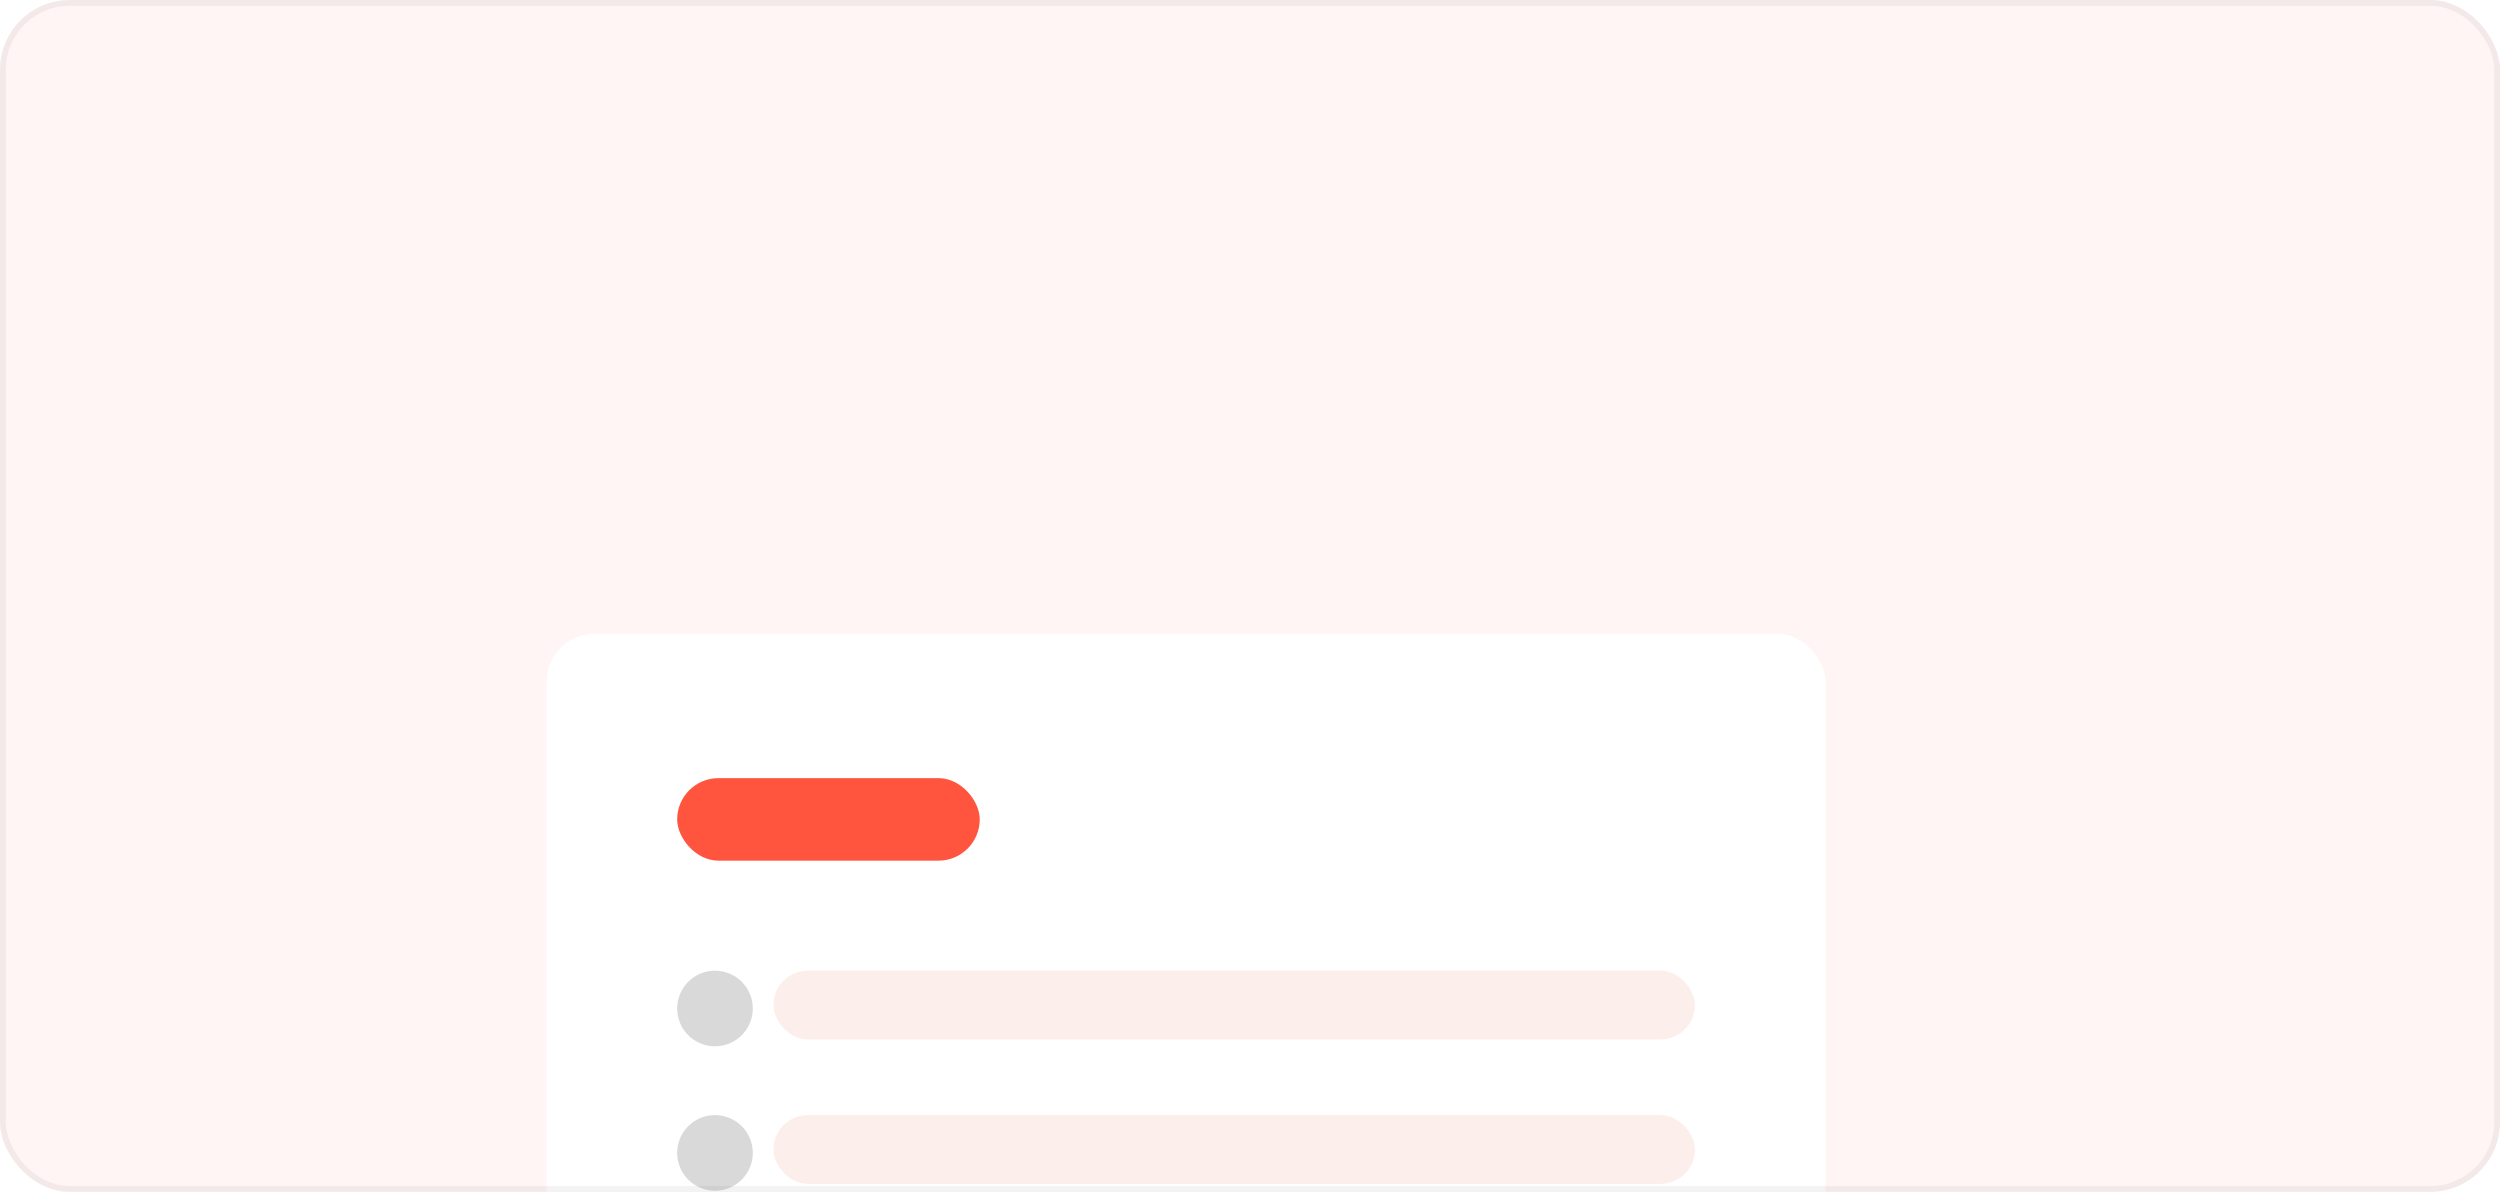 <svg width="430" height="205" viewBox="0 0 430 205" fill="none" xmlns="http://www.w3.org/2000/svg">
<g clip-path="url(#clip0_1805_19305)">
<rect width="430" height="205" rx="12" fill="#FFF5F4"/>
<g filter="url(#filter0_dddd_1805_19305)">
<g filter="url(#filter1_dddd_1805_19305)">
<g clip-path="url(#clip1_1805_19305)">
<rect x="94" y="34" width="220" height="223.548" rx="8.28" fill="white"/>
<rect x="116.473" y="58.839" width="52.043" height="14.194" rx="7.097" fill="#FF553E"/>
<circle cx="122.978" cy="98.462" r="6.505" fill="#D9D9D9"/>
<rect x="133.032" y="91.957" width="158.495" height="11.828" rx="5.914" fill="#FBEEEB"/>
<circle cx="122.978" cy="123.301" r="6.505" fill="#D9D9D9"/>
<rect x="133.032" y="116.796" width="158.495" height="11.828" rx="5.914" fill="#FBEEEB"/>
<circle cx="122.978" cy="148.14" r="6.505" fill="#D9D9D9"/>
<rect x="133.032" y="141.635" width="158.495" height="11.828" rx="5.914" fill="#FBEEEB"/>
<circle cx="122.978" cy="172.979" r="6.505" fill="#D9D9D9"/>
<rect x="133.032" y="166.474" width="158.495" height="11.828" rx="5.914" fill="#FBEEEB"/>
<rect x="7" y="137" width="341" height="31" fill="url(#paint0_linear_1805_19305)"/>
<rect x="5.289" y="135.721" width="403.333" height="53.226" fill="url(#paint1_linear_1805_19305)"/>
</g>
</g>
</g>
</g>
<rect x="0.5" y="0.5" width="429" height="204" rx="11.5" stroke="black" stroke-opacity="0.05"/>
<defs>
<filter id="filter0_dddd_1805_19305" x="26" y="-10" width="356" height="359.549" filterUnits="userSpaceOnUse" color-interpolation-filters="sRGB">
<feFlood flood-opacity="0" result="BackgroundImageFix"/>
<feColorMatrix in="SourceAlpha" type="matrix" values="0 0 0 0 0 0 0 0 0 0 0 0 0 0 0 0 0 0 127 0" result="hardAlpha"/>
<feOffset dy="2"/>
<feGaussianBlur stdDeviation="1.5"/>
<feComposite in2="hardAlpha" operator="out"/>
<feColorMatrix type="matrix" values="0 0 0 0 0 0 0 0 0 0 0 0 0 0 0 0 0 0 0.04 0"/>
<feBlend mode="normal" in2="BackgroundImageFix" result="effect1_dropShadow_1805_19305"/>
<feColorMatrix in="SourceAlpha" type="matrix" values="0 0 0 0 0 0 0 0 0 0 0 0 0 0 0 0 0 0 127 0" result="hardAlpha"/>
<feOffset dy="24"/>
<feGaussianBlur stdDeviation="34"/>
<feComposite in2="hardAlpha" operator="out"/>
<feColorMatrix type="matrix" values="0 0 0 0 0.184 0 0 0 0 0.188 0 0 0 0 0.216 0 0 0 0.05 0"/>
<feBlend mode="normal" in2="effect1_dropShadow_1805_19305" result="effect2_dropShadow_1805_19305"/>
<feColorMatrix in="SourceAlpha" type="matrix" values="0 0 0 0 0 0 0 0 0 0 0 0 0 0 0 0 0 0 127 0" result="hardAlpha"/>
<feOffset dy="4"/>
<feGaussianBlur stdDeviation="3"/>
<feComposite in2="hardAlpha" operator="out"/>
<feColorMatrix type="matrix" values="0 0 0 0 0.133 0 0 0 0 0.165 0 0 0 0 0.208 0 0 0 0.04 0"/>
<feBlend mode="normal" in2="effect2_dropShadow_1805_19305" result="effect3_dropShadow_1805_19305"/>
<feColorMatrix in="SourceAlpha" type="matrix" values="0 0 0 0 0 0 0 0 0 0 0 0 0 0 0 0 0 0 127 0" result="hardAlpha"/>
<feOffset dy="1"/>
<feGaussianBlur stdDeviation="0.5"/>
<feComposite in2="hardAlpha" operator="out"/>
<feColorMatrix type="matrix" values="0 0 0 0 0 0 0 0 0 0 0 0 0 0 0 0 0 0 0.05 0"/>
<feBlend mode="normal" in2="effect3_dropShadow_1805_19305" result="effect4_dropShadow_1805_19305"/>
<feBlend mode="normal" in="SourceGraphic" in2="effect4_dropShadow_1805_19305" result="shape"/>
</filter>
<filter id="filter1_dddd_1805_19305" x="84" y="32" width="240" height="259.549" filterUnits="userSpaceOnUse" color-interpolation-filters="sRGB">
<feFlood flood-opacity="0" result="BackgroundImageFix"/>
<feColorMatrix in="SourceAlpha" type="matrix" values="0 0 0 0 0 0 0 0 0 0 0 0 0 0 0 0 0 0 127 0" result="hardAlpha"/>
<feOffset dy="1"/>
<feGaussianBlur stdDeviation="1.5"/>
<feColorMatrix type="matrix" values="0 0 0 0 0.427 0 0 0 0 0.353 0 0 0 0 0.353 0 0 0 0.1 0"/>
<feBlend mode="normal" in2="BackgroundImageFix" result="effect1_dropShadow_1805_19305"/>
<feColorMatrix in="SourceAlpha" type="matrix" values="0 0 0 0 0 0 0 0 0 0 0 0 0 0 0 0 0 0 127 0" result="hardAlpha"/>
<feOffset dy="6"/>
<feGaussianBlur stdDeviation="3"/>
<feColorMatrix type="matrix" values="0 0 0 0 0.427 0 0 0 0 0.353 0 0 0 0 0.353 0 0 0 0.09 0"/>
<feBlend mode="normal" in2="effect1_dropShadow_1805_19305" result="effect2_dropShadow_1805_19305"/>
<feColorMatrix in="SourceAlpha" type="matrix" values="0 0 0 0 0 0 0 0 0 0 0 0 0 0 0 0 0 0 127 0" result="hardAlpha"/>
<feOffset dy="13"/>
<feGaussianBlur stdDeviation="4"/>
<feColorMatrix type="matrix" values="0 0 0 0 0.427 0 0 0 0 0.353 0 0 0 0 0.353 0 0 0 0.05 0"/>
<feBlend mode="normal" in2="effect2_dropShadow_1805_19305" result="effect3_dropShadow_1805_19305"/>
<feColorMatrix in="SourceAlpha" type="matrix" values="0 0 0 0 0 0 0 0 0 0 0 0 0 0 0 0 0 0 127 0" result="hardAlpha"/>
<feOffset dy="24"/>
<feGaussianBlur stdDeviation="5"/>
<feColorMatrix type="matrix" values="0 0 0 0 0.427 0 0 0 0 0.353 0 0 0 0 0.353 0 0 0 0.01 0"/>
<feBlend mode="normal" in2="effect3_dropShadow_1805_19305" result="effect4_dropShadow_1805_19305"/>
<feBlend mode="normal" in="SourceGraphic" in2="effect4_dropShadow_1805_19305" result="shape"/>
</filter>
<linearGradient id="paint0_linear_1805_19305" x1="177.5" y1="137" x2="177.5" y2="168" gradientUnits="userSpaceOnUse">
<stop stop-color="#F7F7F7" stop-opacity="0"/>
<stop offset="1" stop-color="#F7F7F7"/>
</linearGradient>
<linearGradient id="paint1_linear_1805_19305" x1="206.956" y1="135.721" x2="206.956" y2="188.947" gradientUnits="userSpaceOnUse">
<stop stop-color="#F7F7F7" stop-opacity="0"/>
<stop offset="1" stop-color="#F7F7F7"/>
</linearGradient>
<clipPath id="clip0_1805_19305">
<rect width="430" height="205" rx="12" fill="white"/>
</clipPath>
<clipPath id="clip1_1805_19305">
<rect x="94" y="34" width="220" height="223.548" rx="8.28" fill="white"/>
</clipPath>
</defs>
</svg>
